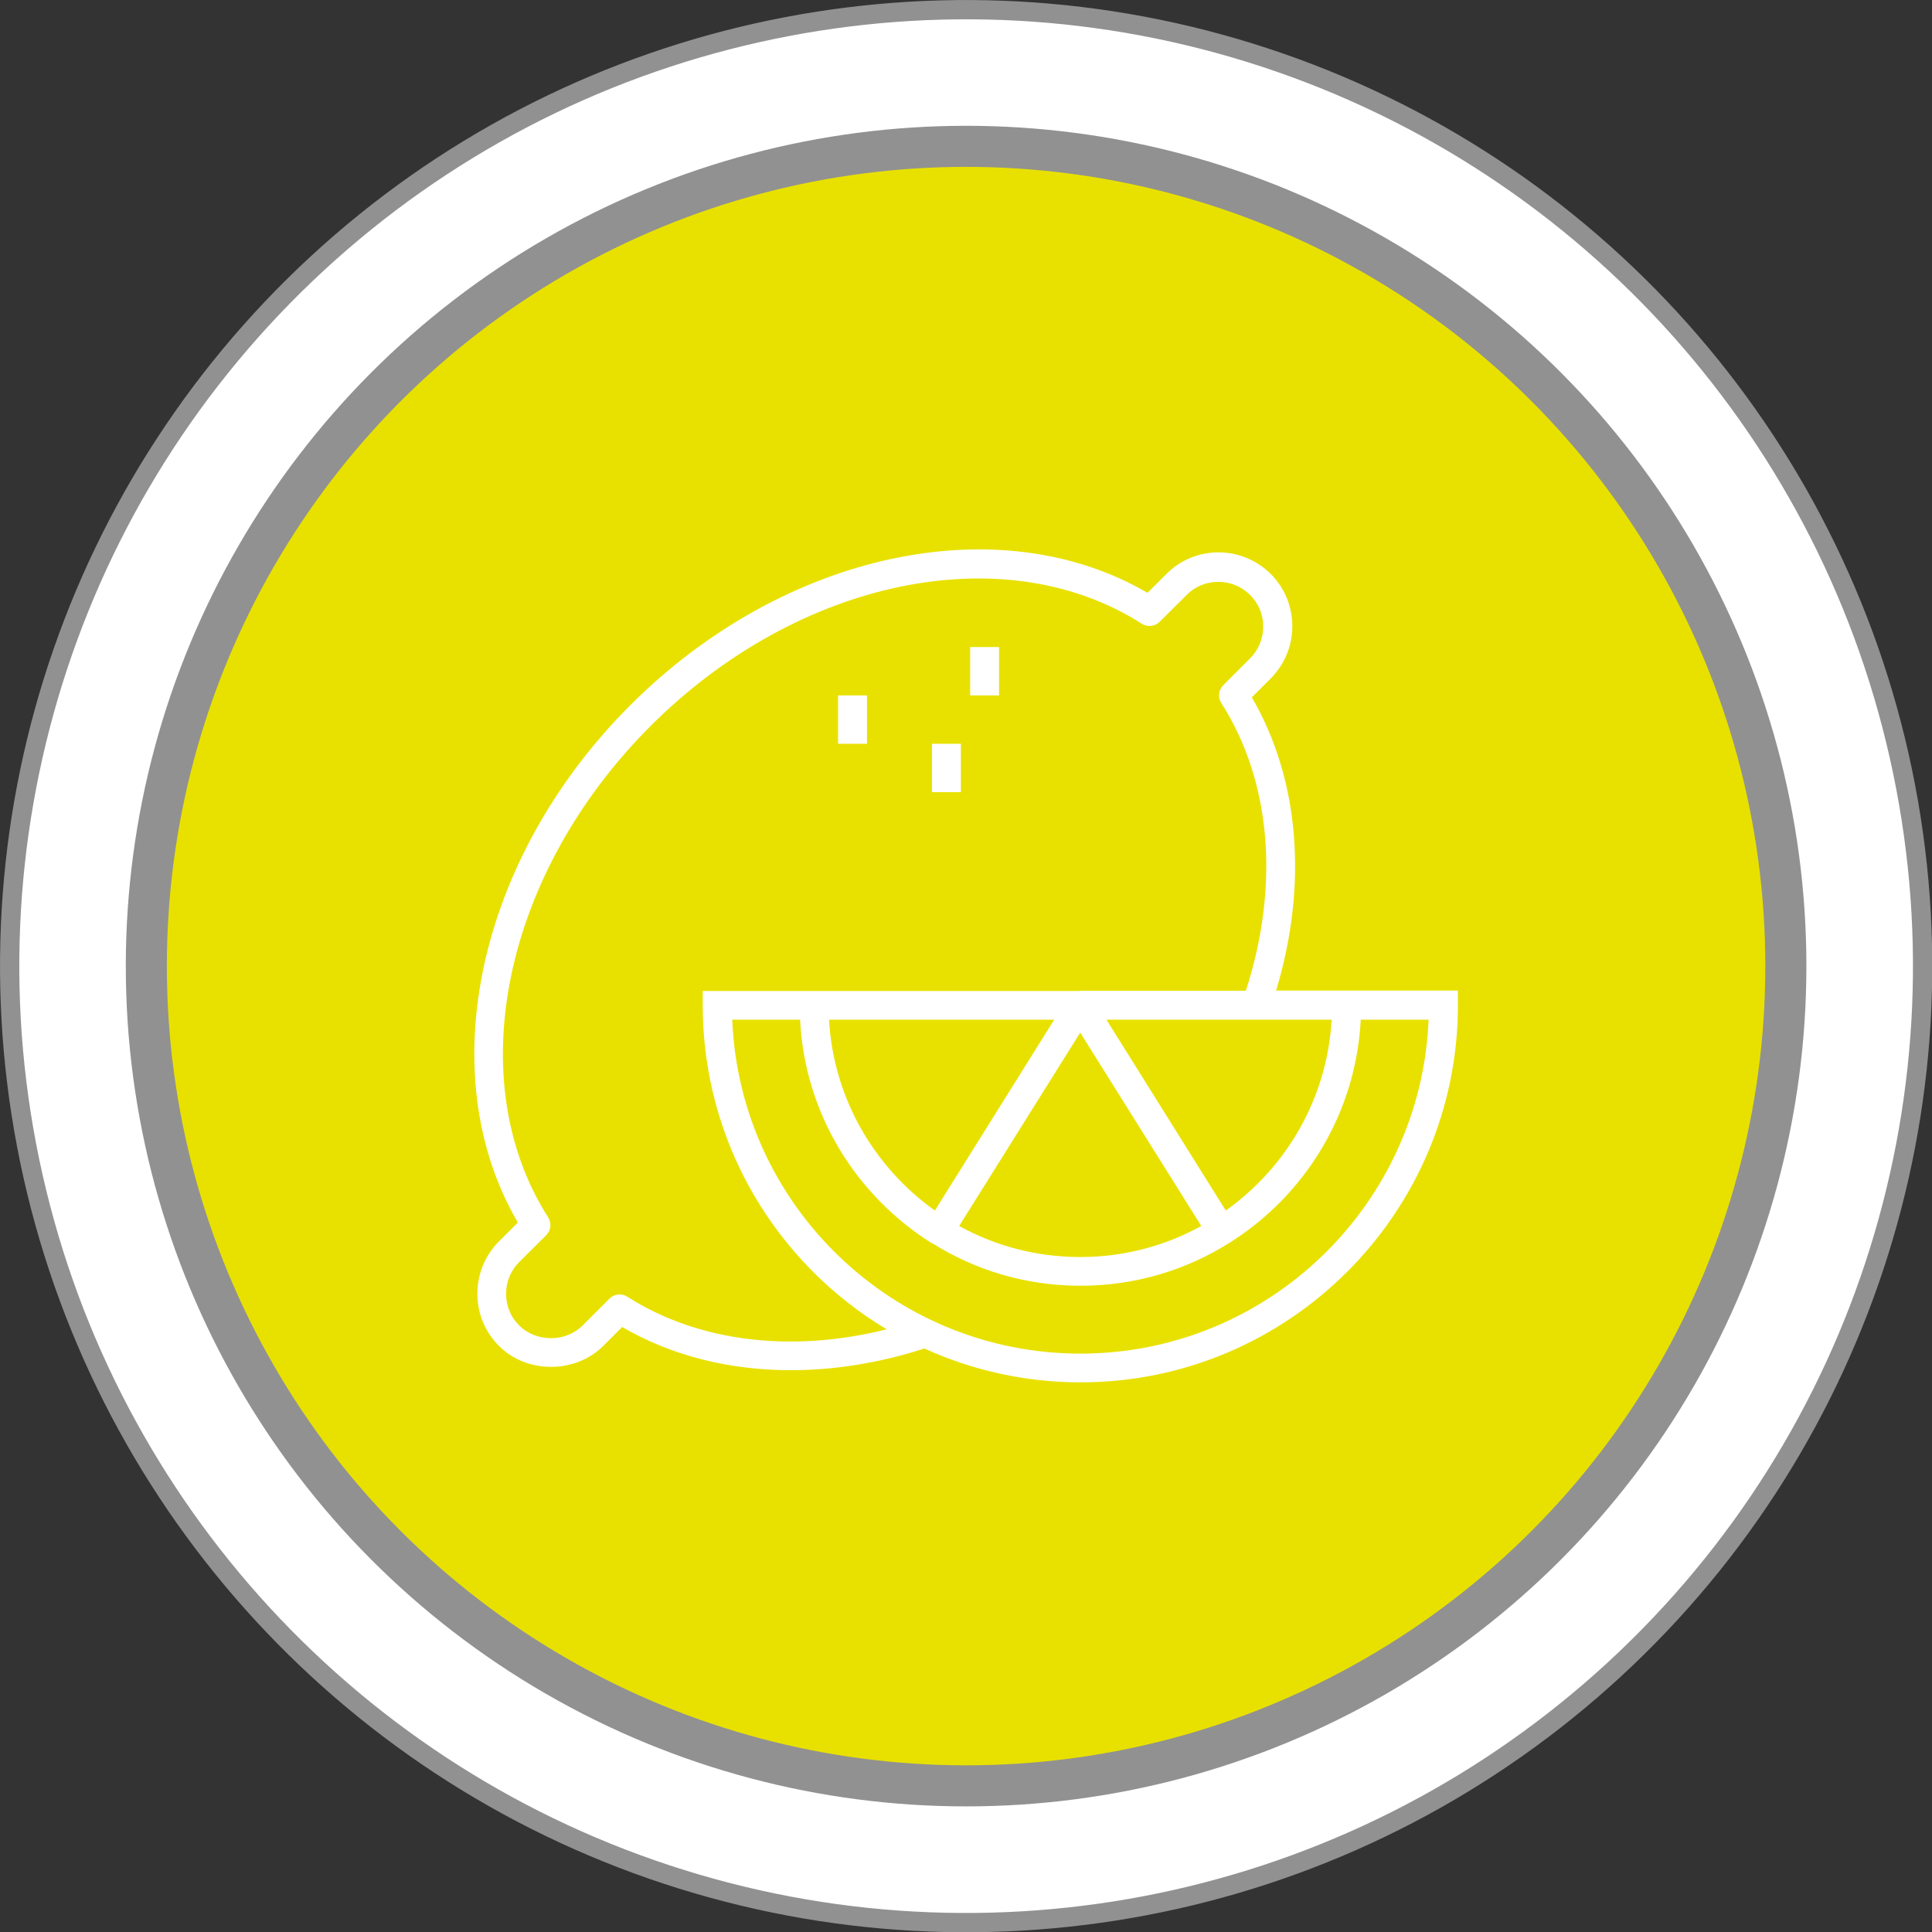 <?xml version="1.0" encoding="UTF-8"?>
<svg xmlns="http://www.w3.org/2000/svg" id="Layer_2" viewBox="0 0 100.21 100.21">
  <rect x="0" y="0" width="100.21" height="100.21" fill="#333333" stroke="none"/>
  <defs>
    <style>.cls-1{fill:#e8e100;}.cls-2{fill:#fff;}.cls-3{stroke-miterlimit:3.86;stroke-width:2.13px;}.cls-3,.cls-4{fill:none;stroke:#919191;}.cls-4{stroke-miterlimit:3.86;}</style>
  </defs>
  <g id="Foreground">
    <g>
      <g>
        <g>
          <circle class="cls-2" cx="50.11" cy="50.11" r="49.61" transform="translate(-8.5 10.28) rotate(-10.8)"></circle>
          <circle class="cls-4" cx="50.11" cy="50.11" r="49.61" transform="translate(-8.5 10.28) rotate(-10.8)"></circle>
        </g>
        <g>
          <circle class="cls-1" cx="50.11" cy="50.11" r="42.52"></circle>
          <circle class="cls-3" cx="50.11" cy="50.11" r="42.52"></circle>
        </g>
      </g>
      <path class="cls-2" d="M47.93,69.95c-2.33,.75-4.67,1.12-6.91,1.12-3.19,0-6.19-.75-8.75-2.24l-.98,.98c-1.45,1.45-3.97,1.45-5.41,0-.72-.72-1.12-1.68-1.12-2.71,0-1.02,.4-1.98,1.12-2.71l.98-.98c-4.51-7.71-2.11-18.89,5.83-26.83,7.94-7.94,19.12-10.33,26.83-5.83l.98-.98c.72-.72,1.68-1.12,2.7-1.12s1.98,.4,2.71,1.12c.72,.72,1.12,1.68,1.12,2.71s-.4,1.98-1.12,2.71l-.98,.98c2.47,4.24,2.92,9.7,1.26,15.21h9.43v.75c0,10.79-8.78,19.57-19.57,19.57-2.89,0-5.64-.63-8.11-1.76Zm8.08-18.56h8.61c1.77-5.47,1.31-10.88-1.27-14.92-.19-.3-.15-.68,.1-.93l1.39-1.39c.44-.44,.68-1.02,.68-1.65s-.24-1.21-.68-1.64c-.44-.44-1.02-.68-1.65-.68s-1.21,.24-1.64,.68l-1.4,1.39c-.25,.25-.64,.29-.93,.1-7.13-4.55-17.85-2.32-25.48,5.31-7.63,7.63-9.86,18.34-5.31,25.48,.19,.3,.15,.68-.1,.93l-1.4,1.39c-.44,.44-.68,1.02-.68,1.65s.24,1.21,.68,1.64c.88,.88,2.41,.88,3.29,0l1.39-1.39c.25-.25,.64-.29,.93-.1,3.67,2.34,8.49,2.93,13.45,1.69-5.71-3.42-9.54-9.67-9.54-16.8v-.75h19.54Zm-7.52,11.4l6.19-9.9h-11.68c.23,4.08,2.35,7.66,5.49,9.9Zm-.15,1.7c-3.93-2.47-6.6-6.72-6.84-11.6h-3.52c.39,9.62,8.34,17.32,18.06,17.32s17.66-7.7,18.06-17.32h-3.52c-.25,4.88-2.91,9.13-6.82,11.58-2.24,1.41-4.88,2.22-7.72,2.22s-5.46-.81-7.69-2.21Zm9.05-11.6l6.19,9.9c3.14-2.23,5.26-5.82,5.49-9.9h-11.68Zm4.92,10.7l-6.28-10.03-6.28,10.03c1.86,1.03,4,1.61,6.28,1.61s4.41-.58,6.28-1.61Zm-11.99-30.03h1.5v2.51h-1.5v-2.51Zm-1.98,5.02h1.5v2.51h-1.5v-2.51Zm-4.87-2.51h1.5v2.51h-1.5v-2.51Z"></path>
    </g>
  </g>
</svg>
